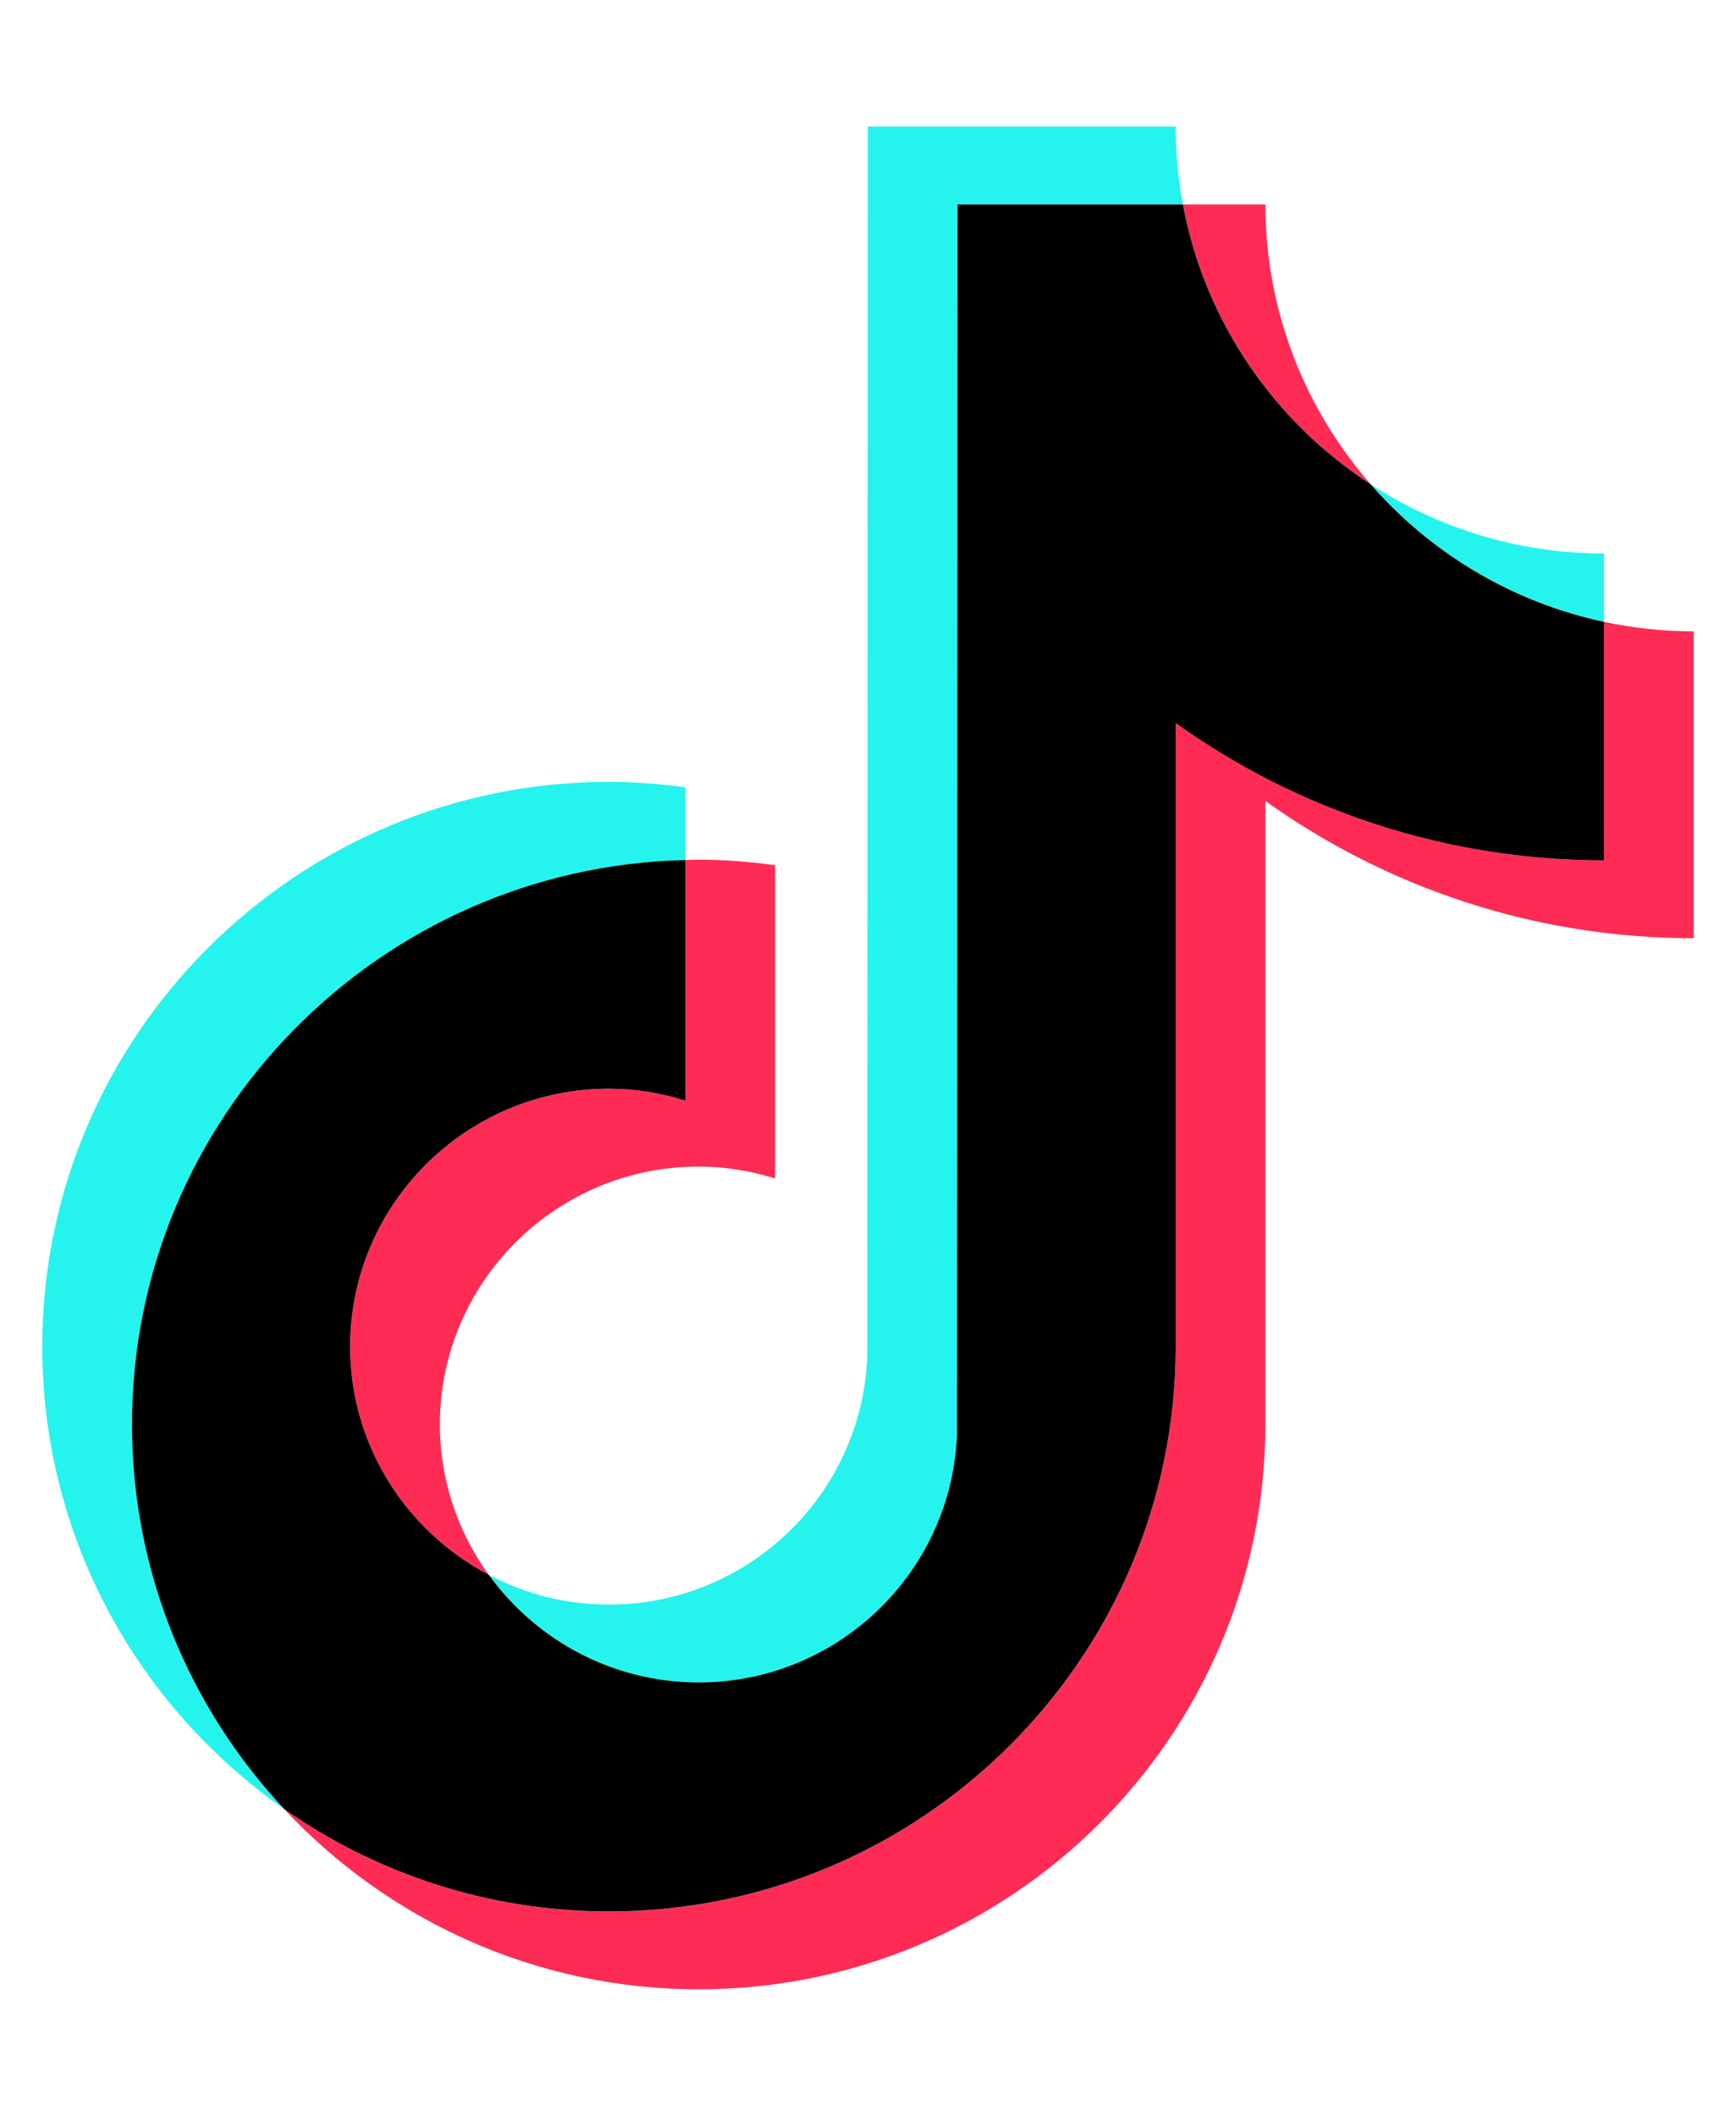 <svg xmlns="http://www.w3.org/2000/svg" width="96" height="117" viewBox="0 0 96 117" fill="none"><g clip-path="url(#clip0_22_723)"><path d="M37.898 47.557V43.537C36.513 43.349 35.108 43.232 33.674 43.232C16.396 43.232 2.337 57.243 2.337 74.465C2.337 85.032 7.633 94.382 15.716 100.035C10.501 94.455 7.301 86.98 7.301 78.77C7.301 61.795 20.961 47.953 37.9 47.557H37.898Z" fill="#25F4EE"></path><path d="M38.636 93.034C46.346 93.034 52.636 86.921 52.921 79.307L52.949 11.307H65.414C65.154 9.909 65.012 8.473 65.012 7H47.987L47.959 75C47.674 82.614 41.384 88.727 33.674 88.727C31.279 88.727 29.021 88.13 27.035 87.089C29.635 90.683 33.861 93.034 38.636 93.034Z" fill="#25F4EE"></path><path d="M88.699 34.386V30.606C83.944 30.606 79.514 29.198 75.799 26.783C79.107 30.568 83.6 33.298 88.699 34.386Z" fill="#25F4EE"></path><path d="M75.801 26.782C72.177 22.636 69.976 17.223 69.976 11.304H65.416C66.616 17.768 70.466 23.315 75.801 26.782Z" fill="#FE2C55"></path><path d="M33.674 60.201C25.783 60.201 19.361 66.601 19.361 74.465C19.361 79.943 22.48 84.702 27.035 87.089C25.337 84.743 24.326 81.875 24.326 78.77C24.326 70.905 30.747 64.506 38.639 64.506C40.111 64.506 41.524 64.749 42.862 65.165V47.842C41.477 47.653 40.072 47.537 38.639 47.537C38.39 47.537 38.146 47.55 37.9 47.555V60.858C36.562 60.442 35.149 60.199 33.677 60.199L33.674 60.201Z" fill="#FE2C55"></path><path d="M88.699 34.386V47.573C79.872 47.573 71.69 44.759 65.012 39.982V74.466C65.012 91.688 50.953 105.696 33.674 105.696C26.996 105.696 20.805 103.598 15.714 100.035C21.438 106.161 29.594 110 38.636 110C55.917 110 69.974 95.989 69.974 78.77V44.289C76.652 49.066 84.834 51.88 93.661 51.88V34.911C91.958 34.911 90.299 34.727 88.699 34.386Z" fill="#FE2C55"></path><path d="M65.012 74.465V39.982C71.69 44.759 79.872 47.573 88.699 47.573V34.386C83.6 33.298 79.107 30.57 75.799 26.782C70.464 23.315 66.614 17.771 65.414 11.304H52.949L52.921 79.304C52.636 86.918 46.346 93.031 38.636 93.031C33.861 93.031 29.635 90.68 27.035 87.086C22.48 84.696 19.361 79.937 19.361 74.463C19.361 66.598 25.783 60.199 33.674 60.199C35.147 60.199 36.56 60.441 37.898 60.858V47.555C20.958 47.95 7.299 61.793 7.299 78.767C7.299 86.978 10.498 94.452 15.714 100.032C20.803 103.593 26.996 105.693 33.674 105.693C50.953 105.693 65.012 91.682 65.012 74.463V74.465Z" fill="black"></path></g><defs><clipPath id="clip0_22_723"><rect width="91.327" height="103" fill="white" transform="translate(2.337 7)"></rect></clipPath></defs></svg>